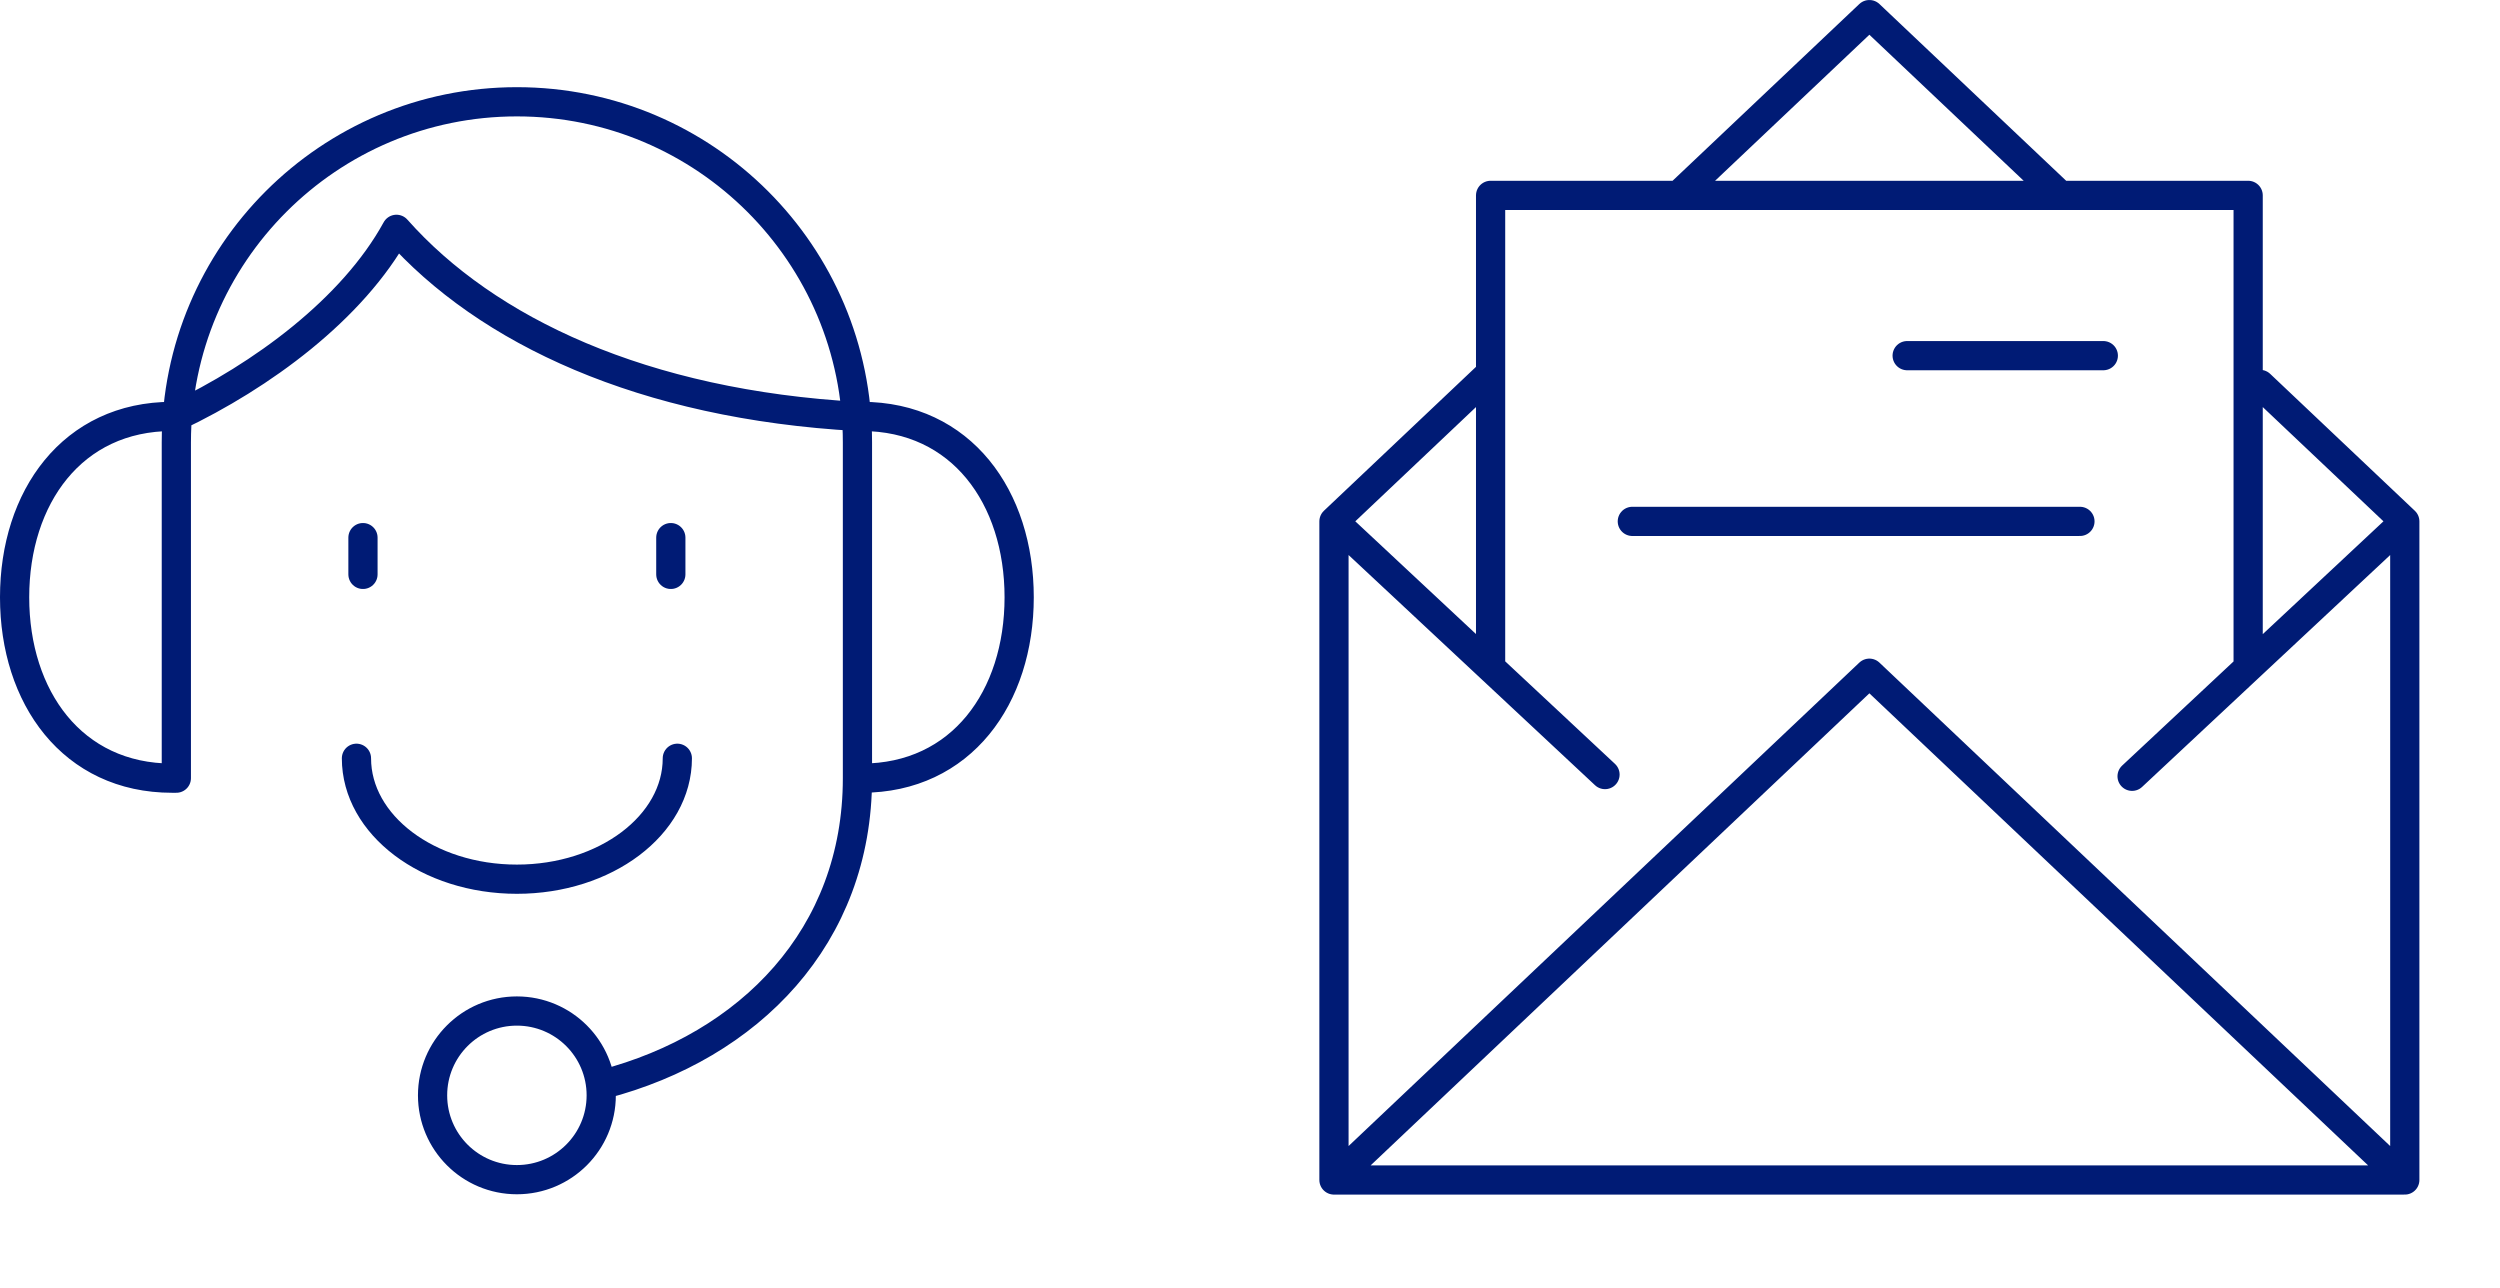 <svg xmlns="http://www.w3.org/2000/svg" xmlns:xlink="http://www.w3.org/1999/xlink" id="uuid-720d1405-1790-4d2e-9567-7755c7354f6a" data-name="Calque 1" viewBox="0 0 201.939 104.048"><defs><style>      .uuid-05ed6691-6980-4179-937f-3e2828444707, .uuid-99d676e8-0545-4078-af54-033c0311b31c {        fill: none;      }      .uuid-55cd108f-80a6-4998-b39f-aed69cba40ef {        clip-path: url(#uuid-07a9c058-45ab-4dfa-ad46-6c5ea4b874d4);      }      .uuid-99d676e8-0545-4078-af54-033c0311b31c {        stroke: #001b75;        stroke-linecap: round;        stroke-linejoin: round;        stroke-width: 2.36px;      }      .uuid-53d52802-e4db-4bd2-8630-3c435377aaaa {        clip-path: url(#uuid-c7f5ff98-9bda-4f28-9453-a571a81b49bd);      }    </style><clipPath id="uuid-c7f5ff98-9bda-4f28-9453-a571a81b49bd"><rect class="uuid-05ed6691-6980-4179-937f-3e2828444707" x="0" y="0" width="1415.38" height="216.405"></rect></clipPath><clipPath id="uuid-07a9c058-45ab-4dfa-ad46-6c5ea4b874d4"><rect class="uuid-05ed6691-6980-4179-937f-3e2828444707" x="0" y="0" width="1415.38" height="216.405"></rect></clipPath></defs><g class="uuid-53d52802-e4db-4bd2-8630-3c435377aaaa"><g class="uuid-55cd108f-80a6-4998-b39f-aed69cba40ef"><path class="uuid-99d676e8-0545-4078-af54-033c0311b31c" d="M168.008,42.115h-36.156M169.896,28.728h-15.844M120.404,53.826V15.782h61.192v38.044M166.065,15.439l-15.065-14.258-15.426,14.601M120.404,30.14l-12.652,11.975v53.199h86.496v-53.199l-11.686-11.061M194.248,95.314l-43.248-40.935-43.248,40.935M194.248,42.115l-22.027,20.59M129.645,62.565l-21.893-20.45M69.261,33.637c-17.308-.962-29.964-6.906-37.237-15.113-3.541,6.466-10.919,11.851-17.78,15.113M54.712,61.25c0,5.395-5.802,9.768-12.96,9.768s-12.959-4.373-12.959-9.768M29.319,46.396v-2.969M54.186,46.396v-2.969M48.564,88.477c0-3.762-3.05-6.811-6.812-6.811s-6.811,3.049-6.811,6.811,3.049,6.811,6.811,6.811,6.812-3.049,6.812-6.811ZM69.261,62.857h.342c8.068,0,12.721-6.541,12.721-14.61s-4.653-14.61-12.721-14.61h-.342M14.244,62.857h-.342c-8.069,0-12.722-6.541-12.722-14.61s4.653-14.61,12.722-14.61h.342M14.244,62.857v-27.126c0-15.193,12.316-27.509,27.508-27.509s27.509,12.316,27.509,27.509v27.126c0,12.783-8.72,21.641-20.535,24.728"></path></g></g></svg>